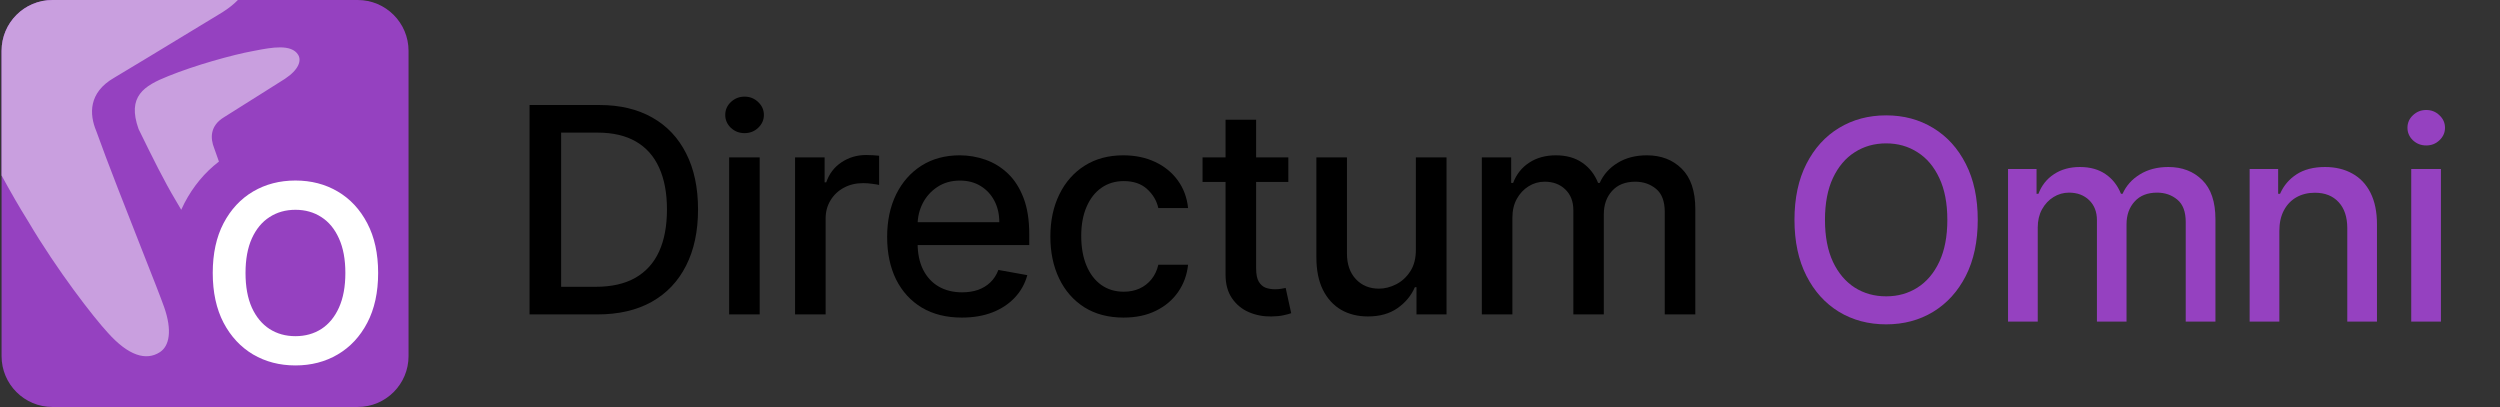 <svg width="172" height="28" viewBox="0 0 172 28" fill="none" xmlns="http://www.w3.org/2000/svg">
<rect x="0" y="0" width="172" height="28" fill="#333333" stroke="none"/>
<path d="M0.108 3.5C0.108 1.567 1.675 0 3.608 0H24.608C26.541 0 28.108 1.567 28.108 3.5V24.5C28.108 26.433 26.541 28 24.608 28H3.608C1.675 28 0.108 26.433 0.108 24.5V3.5Z" fill="#9541C0"/>
<path d="M16.365 0.001C16.1 0.276 15.751 0.559 15.304 0.843C14.974 1.041 14.164 1.532 13.183 2.129L13.181 2.13C11.328 3.256 8.863 4.753 7.853 5.35C6.069 6.377 6.146 7.871 6.622 9.013C7.392 11.164 8.701 14.484 9.749 17.144C10.481 19 11.085 20.535 11.292 21.126C11.862 22.756 11.65 23.802 11.005 24.225C10.062 24.842 8.842 24.485 7.415 22.888C6.463 21.86 3.948 18.634 1.927 15.21C1.329 14.255 0.73 13.21 0.108 12.071V3.501C0.108 1.568 1.675 0.001 3.608 0.001H16.365ZM17.624 3.47C18.674 3.27 20.047 3.009 20.513 3.77C20.756 4.168 20.561 4.79 19.602 5.425C19.418 5.54 18.963 5.827 18.412 6.176C17.374 6.833 15.992 7.707 15.426 8.056C14.426 8.655 14.469 9.527 14.735 10.193C14.831 10.471 14.942 10.783 15.062 11.116C14.073 11.873 13.288 12.835 12.701 13.951L12.698 13.955C12.616 14.112 12.541 14.272 12.469 14.433C12.345 14.227 12.222 14.021 12.104 13.812C11.304 12.479 10.498 10.851 9.534 8.878C8.726 6.616 9.915 5.902 11.581 5.235C13.381 4.503 15.981 3.77 17.447 3.504C17.505 3.493 17.564 3.481 17.624 3.47Z" fill="#C99FDF"/>
<path d="M26.016 18.781C26.016 20.116 25.766 21.258 25.267 22.21C24.771 23.157 24.093 23.883 23.235 24.387C22.38 24.89 21.411 25.142 20.326 25.142C19.242 25.142 18.271 24.89 17.412 24.387C16.558 23.879 15.88 23.151 15.38 22.204C14.885 21.252 14.637 20.112 14.637 18.781C14.637 17.447 14.885 16.306 15.38 15.359C15.88 14.408 16.558 13.68 17.412 13.176C18.271 12.672 19.242 12.42 20.326 12.42C21.411 12.42 22.38 12.672 23.235 13.176C24.093 13.68 24.771 14.408 25.267 15.359C25.766 16.306 26.016 17.447 26.016 18.781ZM23.761 18.781C23.761 17.842 23.614 17.05 23.32 16.405C23.029 15.756 22.626 15.266 22.11 14.936C21.594 14.601 21 14.434 20.326 14.434C19.653 14.434 19.059 14.601 18.543 14.936C18.027 15.266 17.622 15.756 17.327 16.405C17.037 17.05 16.892 17.842 16.892 18.781C16.892 19.721 17.037 20.515 17.327 21.164C17.622 21.809 18.027 22.298 18.543 22.633C19.059 22.963 19.653 23.129 20.326 23.129C21 23.129 21.594 22.963 22.11 22.633C22.626 22.298 23.029 21.809 23.32 21.164C23.614 20.515 23.761 19.721 23.761 18.781Z" fill="white"/>
<path d="M101.95 21.632V10.827H103.969V12.585H104.103C104.328 11.99 104.696 11.525 105.207 11.193C105.718 10.855 106.33 10.686 107.043 10.686C107.765 10.686 108.37 10.855 108.858 11.193C109.35 11.53 109.714 11.994 109.948 12.585H110.061C110.319 12.008 110.729 11.549 111.292 11.207C111.855 10.86 112.525 10.686 113.304 10.686C114.284 10.686 115.084 10.993 115.703 11.607C116.326 12.222 116.638 13.148 116.638 14.386V21.632H114.535V14.583C114.535 13.851 114.336 13.322 113.937 12.993C113.538 12.665 113.062 12.501 112.509 12.501C111.824 12.501 111.292 12.712 110.912 13.134C110.532 13.551 110.342 14.088 110.342 14.745V21.632H108.246V14.45C108.246 13.863 108.063 13.392 107.697 13.036C107.332 12.679 106.856 12.501 106.269 12.501C105.871 12.501 105.503 12.606 105.165 12.818C104.832 13.024 104.562 13.312 104.356 13.683C104.154 14.053 104.053 14.482 104.053 14.97V21.632H101.95Z" fill="black"/>
<path d="M97.412 17.151V10.827H99.522V21.632H97.454V19.76H97.342C97.093 20.337 96.694 20.818 96.146 21.203C95.602 21.582 94.924 21.772 94.113 21.772C93.419 21.772 92.804 21.62 92.27 21.315C91.74 21.006 91.322 20.548 91.018 19.943C90.717 19.338 90.567 18.59 90.567 17.699V10.827H92.671V17.446C92.671 18.182 92.875 18.769 93.283 19.205C93.691 19.641 94.221 19.859 94.873 19.859C95.266 19.859 95.658 19.76 96.047 19.564C96.441 19.366 96.767 19.069 97.025 18.67C97.288 18.271 97.417 17.765 97.412 17.151Z" fill="black"/>
<path d="M88.637 10.827V12.515H82.735V10.827H88.637ZM84.318 8.238H86.421V18.459C86.421 18.867 86.482 19.174 86.604 19.381C86.726 19.582 86.883 19.721 87.076 19.796C87.273 19.866 87.486 19.901 87.716 19.901C87.885 19.901 88.032 19.89 88.159 19.866C88.285 19.843 88.384 19.824 88.454 19.81L88.834 21.547C88.712 21.594 88.539 21.641 88.314 21.688C88.089 21.74 87.807 21.768 87.469 21.773C86.916 21.782 86.4 21.683 85.922 21.477C85.444 21.271 85.057 20.952 84.761 20.52C84.466 20.089 84.318 19.547 84.318 18.895V8.238Z" fill="black"/>
<path d="M77.301 21.85C76.255 21.85 75.355 21.613 74.6 21.139C73.85 20.661 73.273 20.002 72.87 19.163C72.466 18.323 72.265 17.362 72.265 16.278C72.265 15.181 72.471 14.213 72.884 13.373C73.296 12.529 73.878 11.87 74.628 11.396C75.379 10.923 76.263 10.686 77.28 10.686C78.101 10.686 78.832 10.838 79.475 11.143C80.117 11.443 80.636 11.866 81.03 12.409C81.428 12.954 81.665 13.589 81.74 14.316H79.693C79.581 13.809 79.323 13.373 78.919 13.007C78.521 12.642 77.986 12.459 77.315 12.459C76.729 12.459 76.216 12.614 75.775 12.923C75.339 13.228 74.999 13.664 74.755 14.231C74.511 14.794 74.389 15.46 74.389 16.229C74.389 17.017 74.509 17.697 74.748 18.269C74.987 18.841 75.325 19.285 75.761 19.599C76.202 19.913 76.72 20.07 77.315 20.07C77.714 20.07 78.075 19.997 78.399 19.852C78.727 19.702 79.001 19.488 79.222 19.212C79.447 18.935 79.604 18.602 79.693 18.213H81.74C81.665 18.912 81.438 19.535 81.058 20.084C80.678 20.633 80.169 21.064 79.531 21.378C78.898 21.693 78.155 21.85 77.301 21.85Z" fill="black"/>
<path d="M66.177 21.85C65.113 21.85 64.196 21.622 63.427 21.167C62.663 20.708 62.072 20.063 61.654 19.233C61.242 18.398 61.035 17.42 61.035 16.299C61.035 15.193 61.242 14.217 61.654 13.373C62.072 12.529 62.653 11.87 63.399 11.396C64.149 10.923 65.026 10.686 66.03 10.686C66.639 10.686 67.23 10.787 67.802 10.989C68.374 11.19 68.888 11.507 69.343 11.938C69.798 12.37 70.156 12.93 70.419 13.619C70.682 14.304 70.813 15.136 70.813 16.117V16.862H62.224V15.287H68.752C68.752 14.733 68.639 14.243 68.414 13.816C68.189 13.385 67.873 13.045 67.465 12.796C67.061 12.548 66.588 12.424 66.044 12.424C65.453 12.424 64.937 12.569 64.496 12.86C64.06 13.146 63.722 13.521 63.483 13.985C63.249 14.445 63.131 14.944 63.131 15.483V16.715C63.131 17.437 63.258 18.051 63.511 18.558C63.769 19.064 64.128 19.451 64.588 19.718C65.047 19.981 65.584 20.112 66.198 20.112C66.597 20.112 66.96 20.056 67.289 19.943C67.617 19.826 67.901 19.653 68.14 19.423C68.379 19.193 68.562 18.909 68.689 18.572L70.679 18.93C70.52 19.517 70.234 20.03 69.821 20.471C69.413 20.907 68.9 21.247 68.281 21.491C67.666 21.73 66.965 21.85 66.177 21.85Z" fill="black"/>
<path d="M54.7 21.632V10.827H56.733V12.543H56.846C57.043 11.962 57.39 11.505 57.887 11.171C58.389 10.834 58.956 10.665 59.589 10.665C59.721 10.665 59.875 10.67 60.053 10.679C60.236 10.688 60.379 10.7 60.483 10.714V12.726C60.398 12.703 60.248 12.677 60.032 12.649C59.817 12.616 59.601 12.6 59.385 12.6C58.888 12.6 58.445 12.705 58.056 12.916C57.671 13.122 57.366 13.411 57.141 13.781C56.916 14.147 56.803 14.565 56.803 15.033V21.632H54.7Z" fill="black"/>
<path d="M50.164 21.632V10.827H52.267V21.632H50.164ZM51.226 9.16C50.86 9.16 50.546 9.038 50.283 8.794C50.025 8.545 49.897 8.25 49.897 7.908C49.897 7.561 50.025 7.265 50.283 7.021C50.546 6.773 50.86 6.648 51.226 6.648C51.592 6.648 51.904 6.773 52.162 7.021C52.424 7.265 52.556 7.561 52.556 7.908C52.556 8.25 52.424 8.545 52.162 8.794C51.904 9.038 51.592 9.16 51.226 9.16Z" fill="black"/>
<path d="M41.096 21.632H36.433V7.225H41.244C42.656 7.225 43.868 7.514 44.881 8.09C45.894 8.662 46.67 9.486 47.209 10.559C47.753 11.629 48.025 12.911 48.025 14.407C48.025 15.908 47.751 17.198 47.202 18.276C46.658 19.355 45.87 20.185 44.839 20.766C43.807 21.343 42.56 21.632 41.096 21.632ZM38.606 19.732H40.977C42.074 19.732 42.986 19.526 43.713 19.113C44.44 18.696 44.984 18.093 45.345 17.305C45.706 16.513 45.887 15.547 45.887 14.407C45.887 13.277 45.706 12.318 45.345 11.53C44.989 10.742 44.457 10.144 43.748 9.736C43.04 9.328 42.161 9.124 41.111 9.124H38.606V19.732Z" fill="black"/>
<path d="M165.893 22.124V11.627H167.936V22.124H165.893ZM166.924 10.007C166.569 10.007 166.264 9.889 166.009 9.652C165.758 9.41 165.633 9.123 165.633 8.791C165.633 8.454 165.758 8.166 166.009 7.93C166.264 7.688 166.569 7.567 166.924 7.567C167.28 7.567 167.583 7.688 167.833 7.93C168.088 8.166 168.216 8.454 168.216 8.791C168.216 9.123 168.088 9.41 167.833 9.652C167.583 9.889 167.28 10.007 166.924 10.007Z" fill="#9541C0"/>
<path d="M156.819 15.891V22.124H154.775V11.627H156.737V13.335H156.867C157.108 12.78 157.486 12.333 158.001 11.996C158.52 11.659 159.174 11.49 159.962 11.49C160.678 11.49 161.304 11.641 161.842 11.941C162.379 12.237 162.796 12.679 163.092 13.267C163.388 13.855 163.536 14.581 163.536 15.447V22.124H161.493V15.693C161.493 14.932 161.295 14.338 160.899 13.909C160.502 13.477 159.958 13.26 159.265 13.26C158.791 13.26 158.37 13.363 158.001 13.568C157.637 13.773 157.347 14.073 157.133 14.47C156.924 14.862 156.819 15.335 156.819 15.891Z" fill="#9541C0"/>
<path d="M138.152 22.124V11.627H140.114V13.335H140.244C140.462 12.757 140.82 12.306 141.316 11.982C141.813 11.654 142.408 11.49 143.1 11.49C143.802 11.49 144.389 11.654 144.863 11.982C145.342 12.31 145.695 12.761 145.923 13.335H146.032C146.282 12.775 146.681 12.329 147.228 11.996C147.775 11.659 148.426 11.49 149.182 11.49C150.134 11.49 150.911 11.789 151.513 12.386C152.119 12.982 152.422 13.882 152.422 15.085V22.124H150.378V15.276C150.378 14.566 150.185 14.051 149.797 13.732C149.41 13.413 148.948 13.253 148.41 13.253C147.745 13.253 147.228 13.458 146.859 13.868C146.49 14.274 146.305 14.796 146.305 15.433V22.124H144.269V15.146C144.269 14.577 144.091 14.119 143.736 13.773C143.38 13.427 142.918 13.253 142.348 13.253C141.961 13.253 141.603 13.356 141.275 13.561C140.952 13.761 140.69 14.042 140.49 14.402C140.294 14.761 140.196 15.178 140.196 15.652V22.124H138.152Z" fill="#9541C0"/>
<path d="M136.069 15.126C136.069 16.62 135.795 17.905 135.248 18.98C134.702 20.051 133.952 20.875 133 21.454C132.052 22.028 130.975 22.315 129.768 22.315C128.556 22.315 127.474 22.028 126.522 21.454C125.574 20.875 124.827 20.049 124.28 18.973C123.733 17.898 123.46 16.616 123.46 15.126C123.46 13.632 123.733 12.349 124.28 11.278C124.827 10.203 125.574 9.378 126.522 8.804C127.474 8.226 128.556 7.937 129.768 7.937C130.975 7.937 132.052 8.226 133 8.804C133.952 9.378 134.702 10.203 135.248 11.278C135.795 12.349 136.069 13.632 136.069 15.126ZM133.977 15.126C133.977 13.987 133.793 13.028 133.424 12.249C133.059 11.465 132.558 10.873 131.92 10.472C131.287 10.066 130.57 9.864 129.768 9.864C128.961 9.864 128.241 10.066 127.608 10.472C126.975 10.873 126.474 11.465 126.105 12.249C125.74 13.028 125.558 13.987 125.558 15.126C125.558 16.265 125.74 17.226 126.105 18.01C126.474 18.789 126.975 19.381 127.608 19.787C128.241 20.188 128.961 20.388 129.768 20.388C130.57 20.388 131.287 20.188 131.92 19.787C132.558 19.381 133.059 18.789 133.424 18.01C133.793 17.226 133.977 16.265 133.977 15.126Z" fill="#9541C0"/>
</svg>
